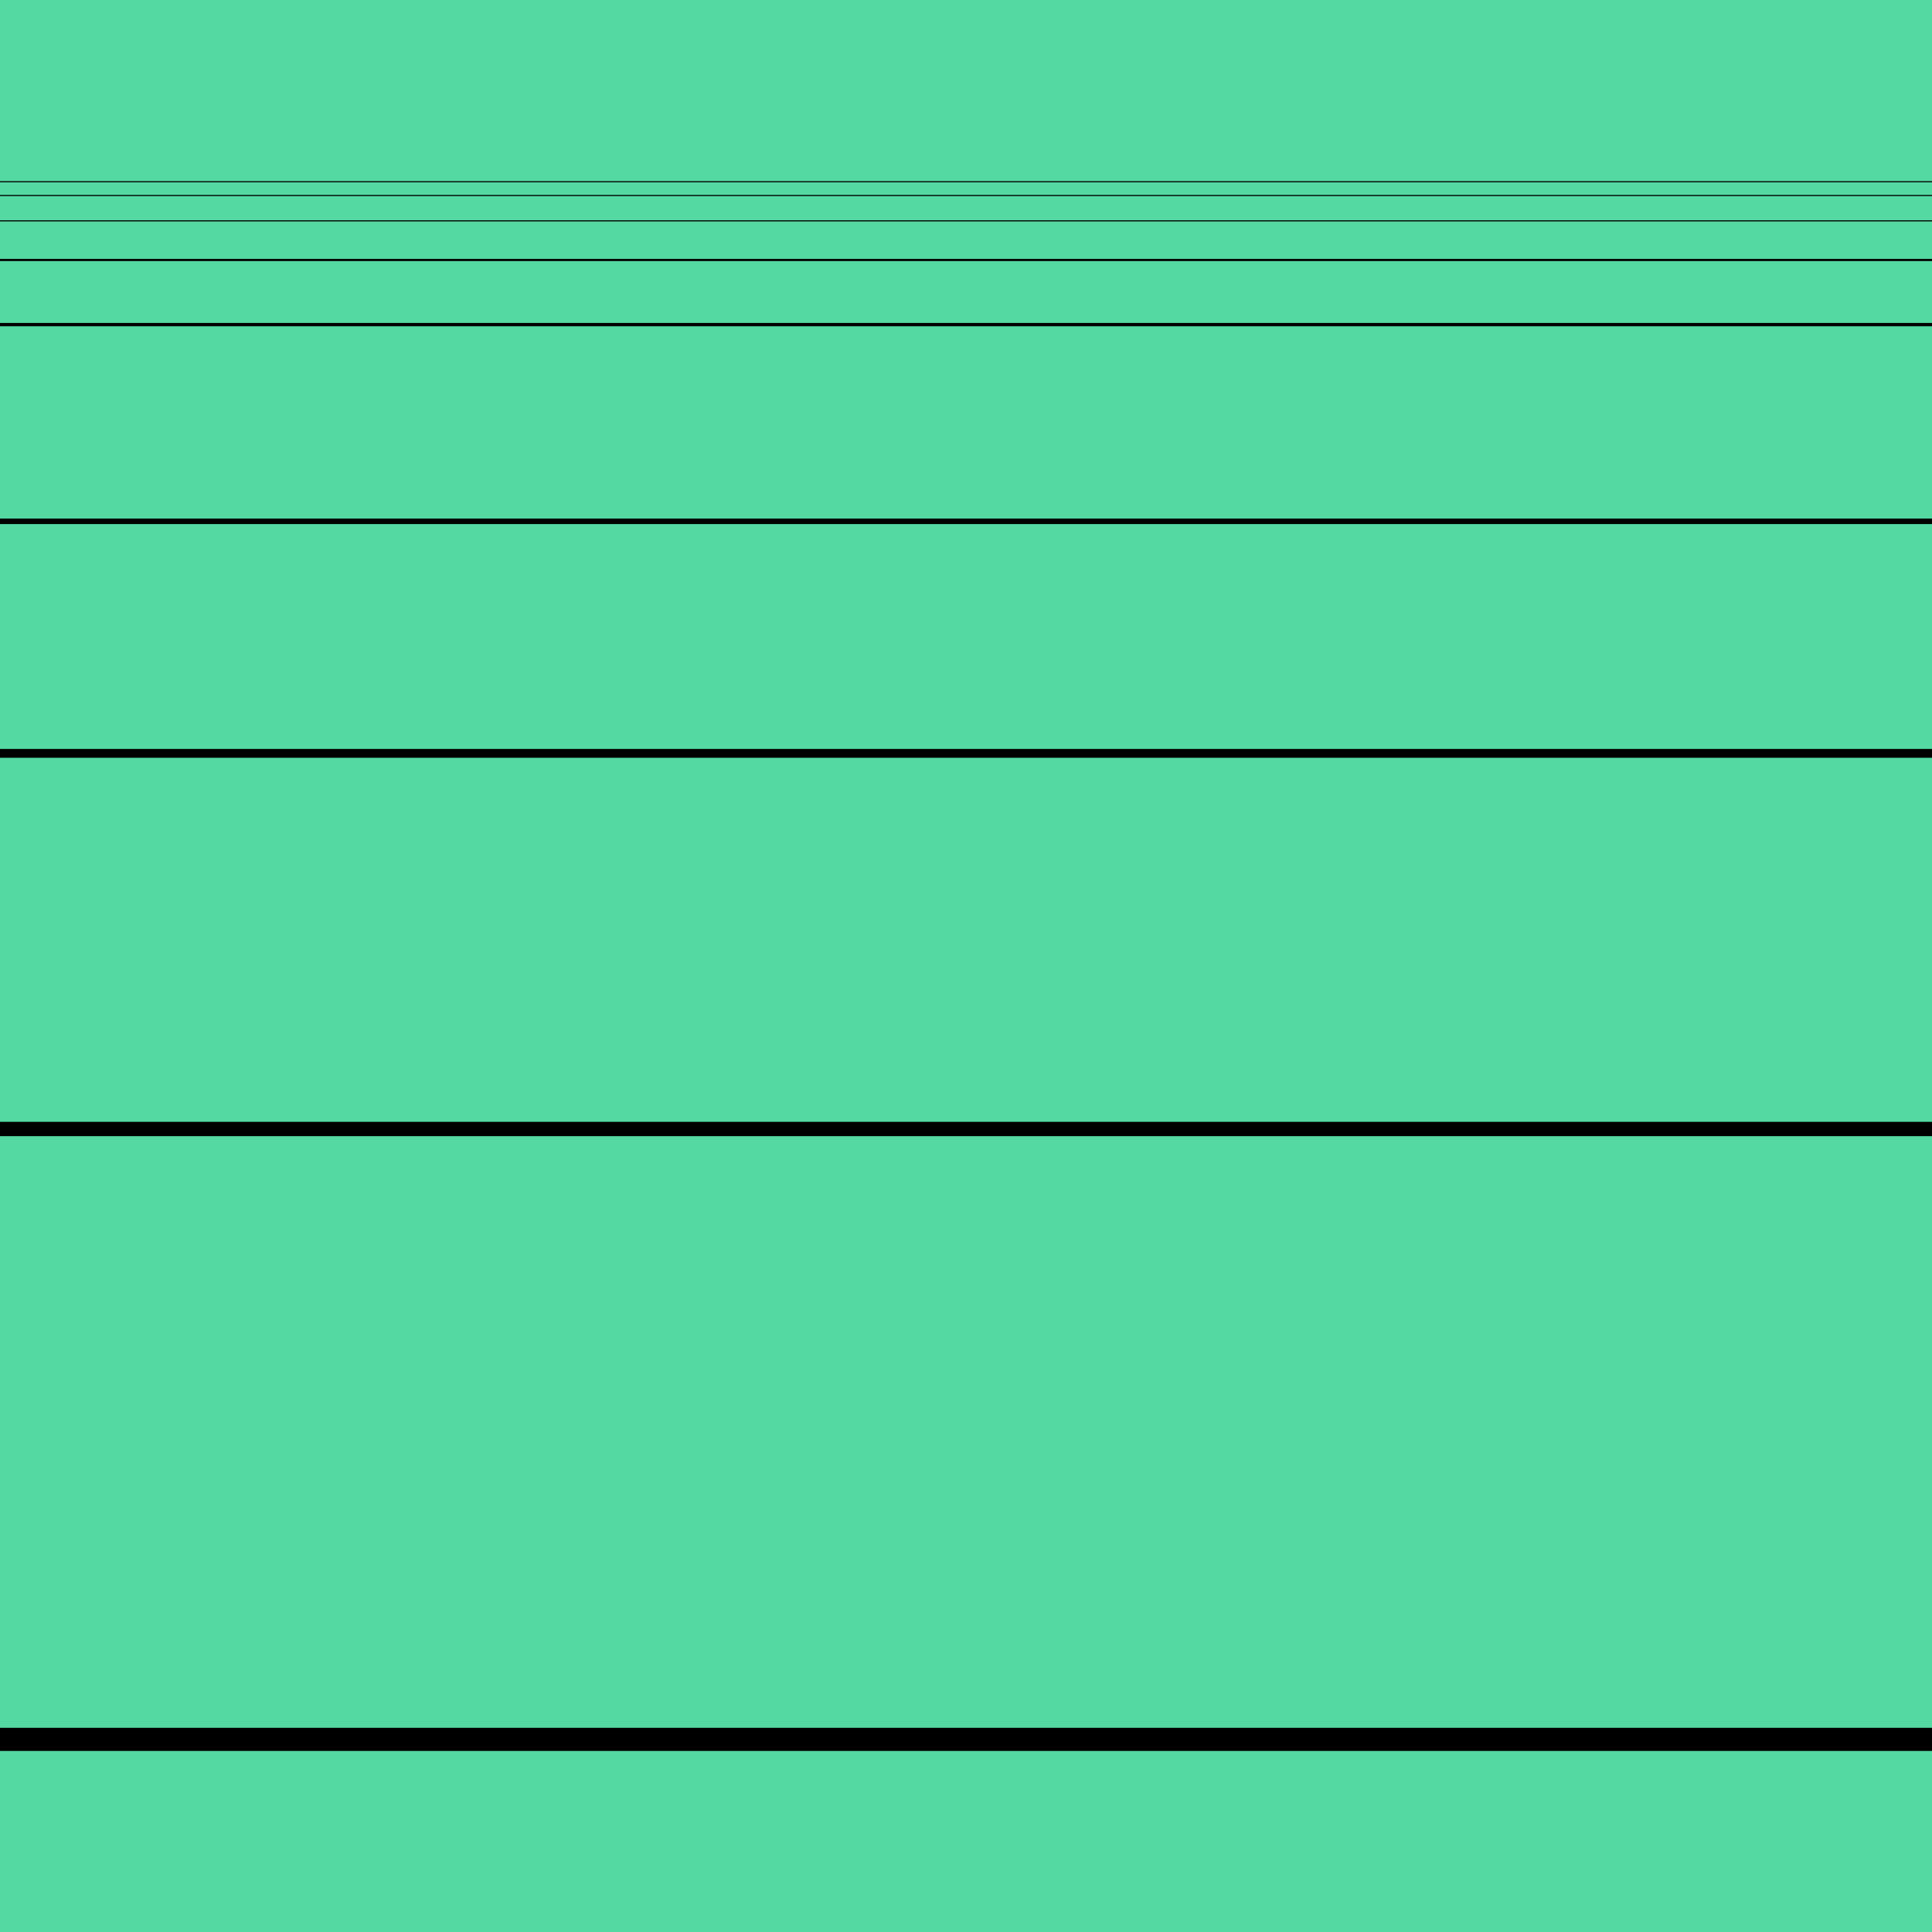 <svg xmlns="http://www.w3.org/2000/svg" width="32" height="32" viewBox="0 0 32 32">
  <g id="Group_81" data-name="Group 81" transform="translate(-2714 -4105)">
    <rect id="Rectangle_191" data-name="Rectangle 191" width="32" height="32" transform="translate(2714 4105)" fill="#54d9a2"/>
    <g id="Group_80" data-name="Group 80" transform="translate(2453.761 3894.517)">
      <g id="Group_30" data-name="Group 30" transform="translate(260.239 213.484)">
        <rect id="Rectangle_80" data-name="Rectangle 80" width="32" height="0.018"/>
      </g>
      <g id="Group_31" data-name="Group 31" transform="translate(260.239 213.712)">
        <rect id="Rectangle_81" data-name="Rectangle 81" width="32" height="0.018"/>
      </g>
      <g id="Group_32" data-name="Group 32" transform="translate(260.239 214.132)">
        <rect id="Rectangle_82" data-name="Rectangle 82" width="32" height="0.018"/>
      </g>
      <g id="Group_33" data-name="Group 33" transform="translate(260.239 214.771)">
        <rect id="Rectangle_83" data-name="Rectangle 83" width="32" height="0.036"/>
      </g>
      <g id="Group_34" data-name="Group 34" transform="translate(260.239 215.832)">
        <rect id="Rectangle_84" data-name="Rectangle 84" width="32" height="0.055"/>
      </g>
      <g id="Group_35" data-name="Group 35" transform="translate(260.239 219.072)">
        <rect id="Rectangle_85" data-name="Rectangle 85" width="32" height="0.091"/>
      </g>
      <g id="Group_36" data-name="Group 36" transform="translate(260.239 222.888)">
        <rect id="Rectangle_86" data-name="Rectangle 86" width="32" height="0.146"/>
      </g>
      <g id="Group_37" data-name="Group 37" transform="translate(260.239 229.064)">
        <rect id="Rectangle_87" data-name="Rectangle 87" width="32" height="0.237"/>
      </g>
      <g id="Group_38" data-name="Group 38" transform="translate(260.239 239.101)">
        <rect id="Rectangle_88" data-name="Rectangle 88" width="32" height="0.383"/>
      </g>
    </g>
  </g>
</svg>